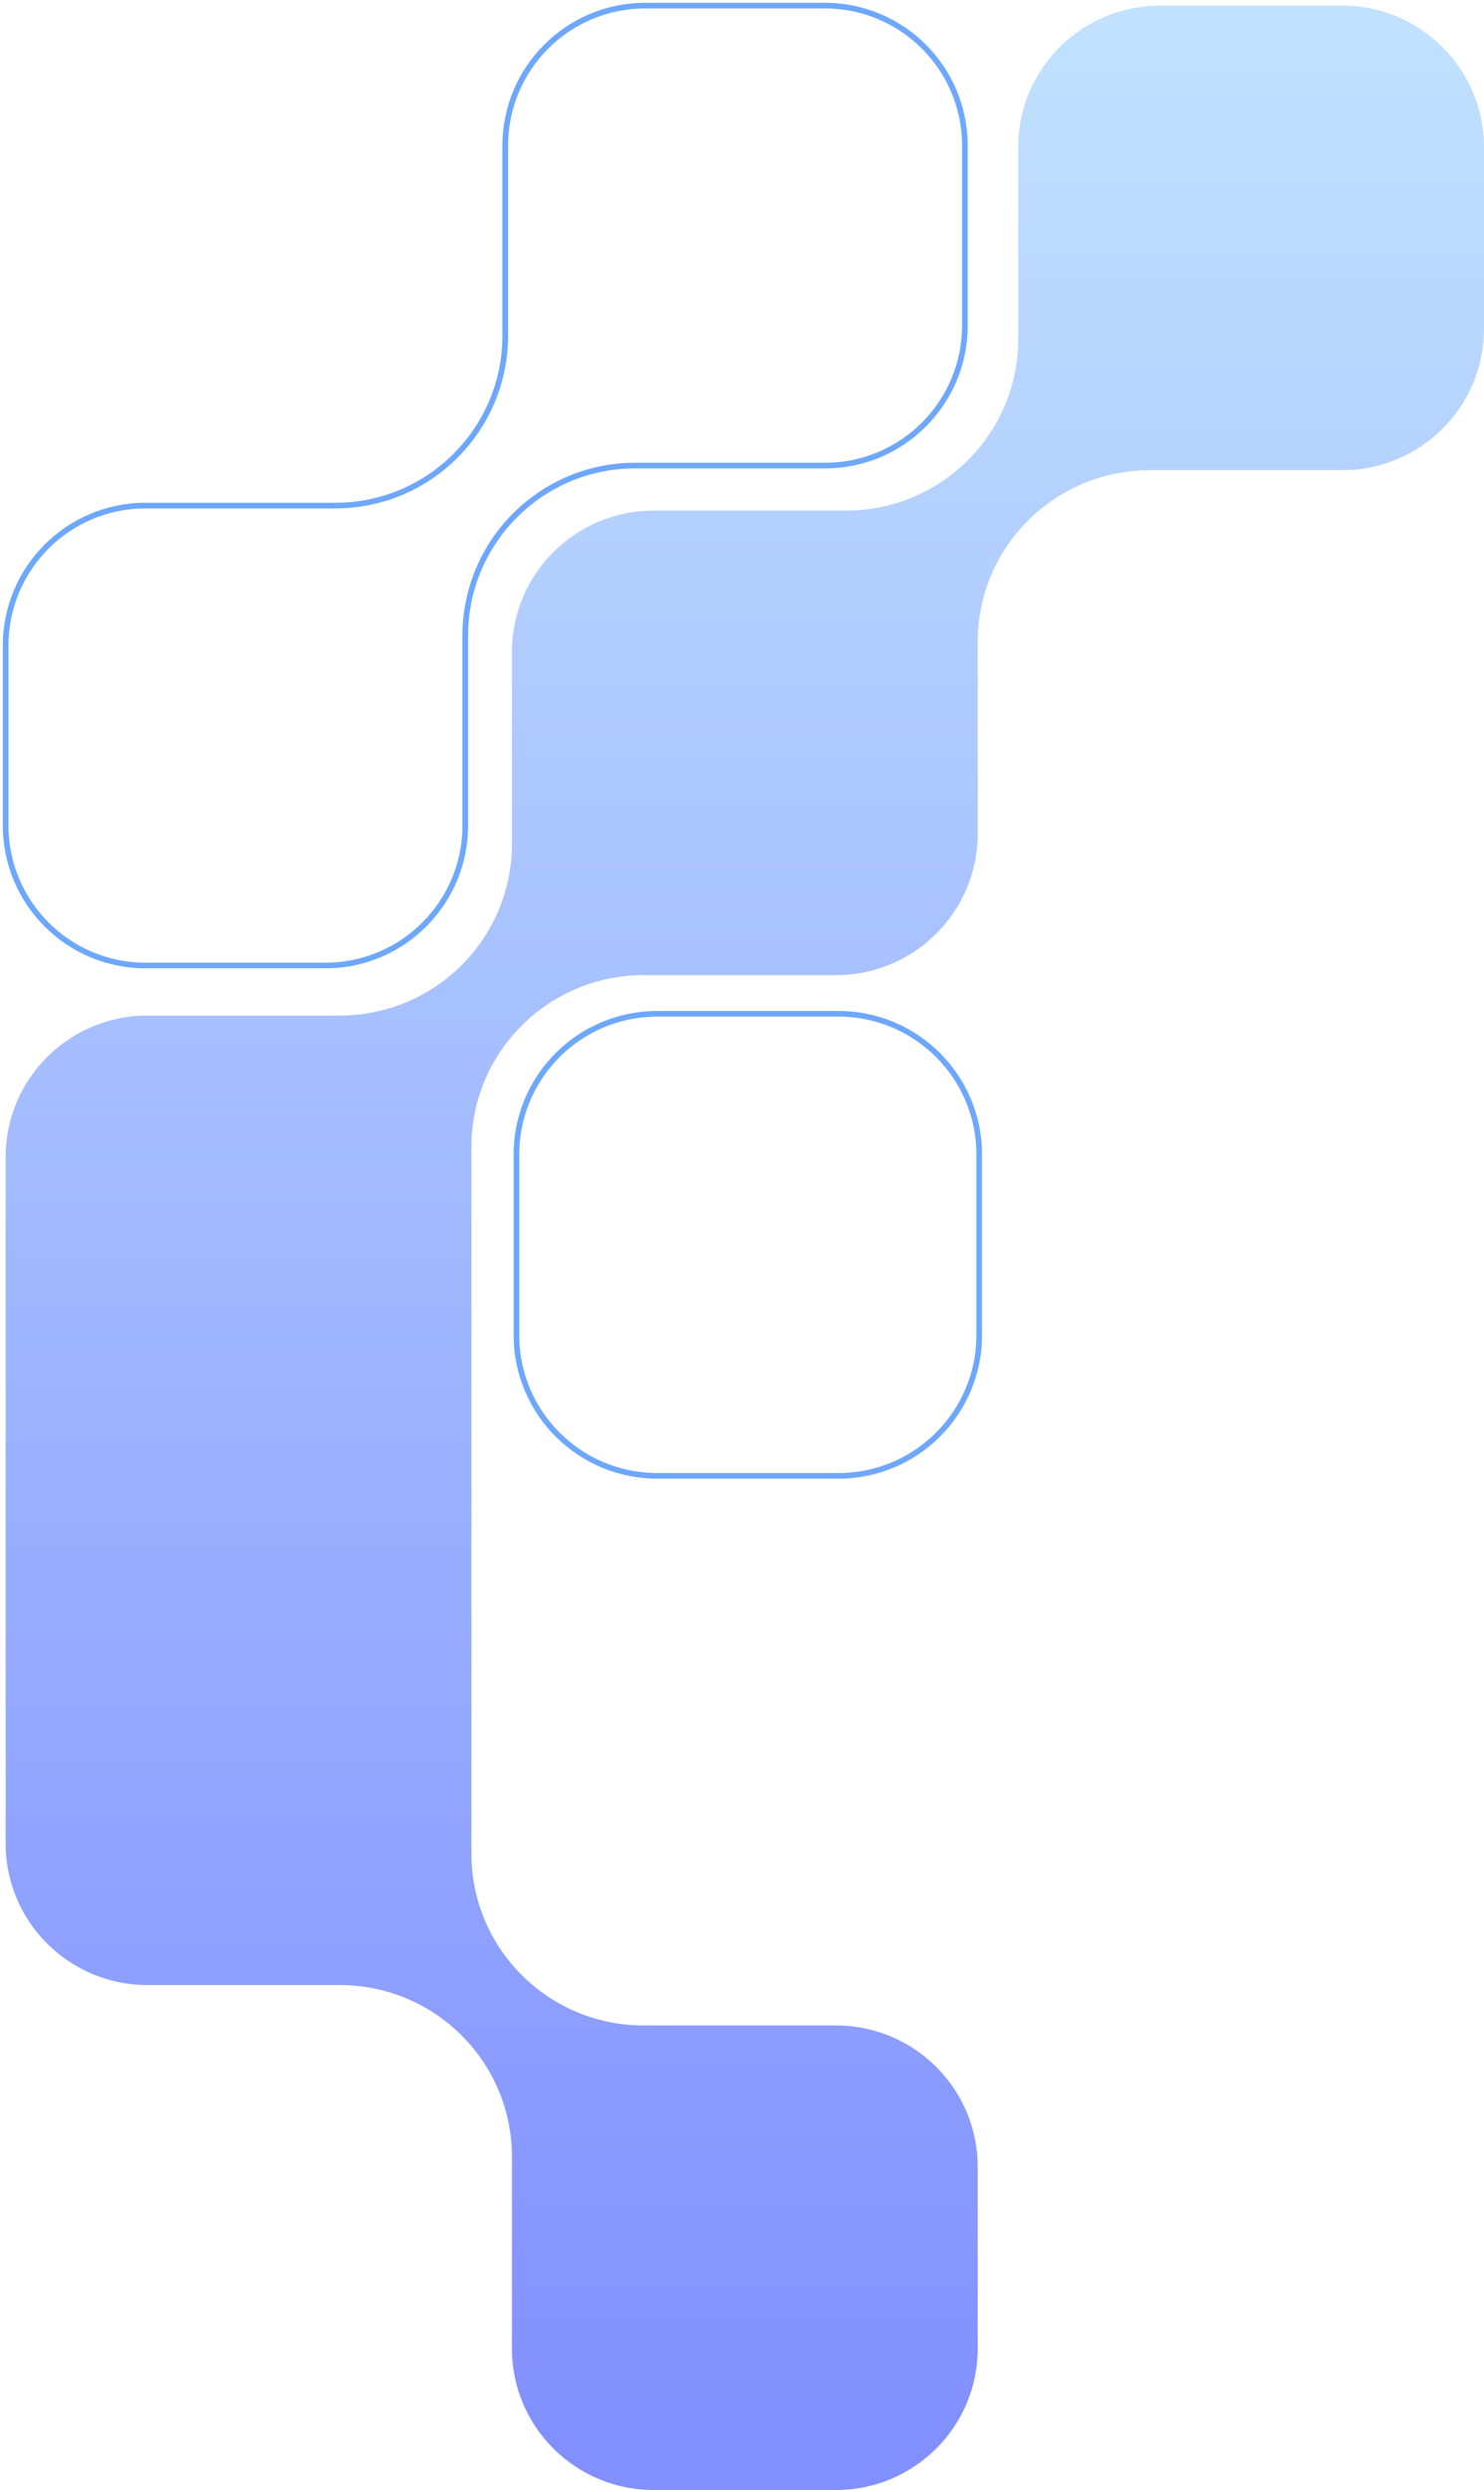 <?xml version="1.0" encoding="UTF-8"?>
<svg width="263px" height="441px" viewBox="0 0 263 441" version="1.1" xmlns="http://www.w3.org/2000/svg" xmlns:xlink="http://www.w3.org/1999/xlink">
    <title>Group 7 Copy</title>
    <defs>
        <linearGradient x1="50%" y1="0%" x2="50%" y2="100%" id="linearGradient-1">
            <stop stop-color="#2E45FF" offset="0%"></stop>
            <stop stop-color="#98CDFF" offset="100%"></stop>
        </linearGradient>
    </defs>
    <g id="page-1" stroke="none" stroke-width="1" fill="none" fill-rule="evenodd" opacity="0.605">
        <g id="01_about_a" transform="translate(-68, -1866)">
            <g id="Group-7-Copy" transform="translate(200, 2087) scale(1, -1) translate(-200, -2087)translate(69, 1867)">
                <g id="Group-6">
                    <path d="M172.537,236.543 C172.537,250.298 161.362,261.449 147.578,261.449 L115.487,261.449 C101.703,261.449 90.528,250.298 90.528,236.543 L90.528,204.52 C90.528,190.764 101.703,179.614 115.487,179.614 L147.578,179.614 C161.362,179.614 172.537,190.764 172.537,204.52 L172.537,236.543 Z" id="Fill-1" stroke="#0D6EFD"></path>
                    <g id="Group-5" fill="url(#linearGradient-1)">
                        <path d="M202.781,357.724 C185.932,357.724 172.274,344.11 172.274,327.317 L172.274,325.528 L172.274,293.333 C172.274,279.504 161.026,268.293 147.151,268.293 L114.85,268.293 L113.055,268.293 C96.206,268.293 82.548,254.679 82.548,237.886 L82.548,196.748 L82.548,178.862 L82.548,171.707 L82.548,146.667 L82.548,112.683 C82.548,95.89 96.206,82.276 113.055,82.276 L147.151,82.276 C161.026,82.276 172.274,71.065 172.274,57.236 L172.274,25.041 C172.274,11.211 161.026,0 147.151,0 L114.85,0 C100.974,0 89.726,11.211 89.726,25.041 L89.726,59.024 C89.726,75.817 76.068,89.431 59.219,89.431 L25.123,89.431 C11.248,89.431 0,100.642 0,114.472 L0,146.667 L0,171.707 L0,178.862 L0,196.748 L0,236.098 C0,249.927 11.248,261.138 25.123,261.138 L59.219,261.138 C76.068,261.138 89.726,274.752 89.726,291.545 L89.726,293.333 L89.726,325.528 C89.726,339.358 100.974,350.569 114.85,350.569 L147.151,350.569 L148.945,350.569 C165.794,350.569 179.452,364.183 179.452,380.976 L179.452,414.959 C179.452,428.789 190.7,440 204.575,440 L236.877,440 C250.752,440 262,428.789 262,414.959 L262,382.764 C262,368.935 250.752,357.724 236.877,357.724 L202.781,357.724 Z" id="Fill-3"></path>
                    </g>
                </g>
                <g id="Group-3" transform="translate(0, 270)" stroke="#0D6EFD">
                    <path d="M56.667,0 L24.792,0 C11.099,0 0,11.099 0,24.792 L0,56.667 C0,70.359 11.099,81.458 24.792,81.458 L58.438,81.458 C75.063,81.458 88.542,94.937 88.542,111.563 L88.542,145.208 C88.542,158.901 99.641,170 113.333,170 L145.208,170 C158.901,170 170,158.901 170,145.208 L170,113.333 C170,99.641 158.901,88.542 145.208,88.542 L111.563,88.542 C94.937,88.542 81.458,75.063 81.458,58.438 L81.458,24.792 C81.458,11.099 70.359,0 56.667,0" id="Fill-1"></path>
                </g>
            </g>
        </g>
    </g>
</svg>